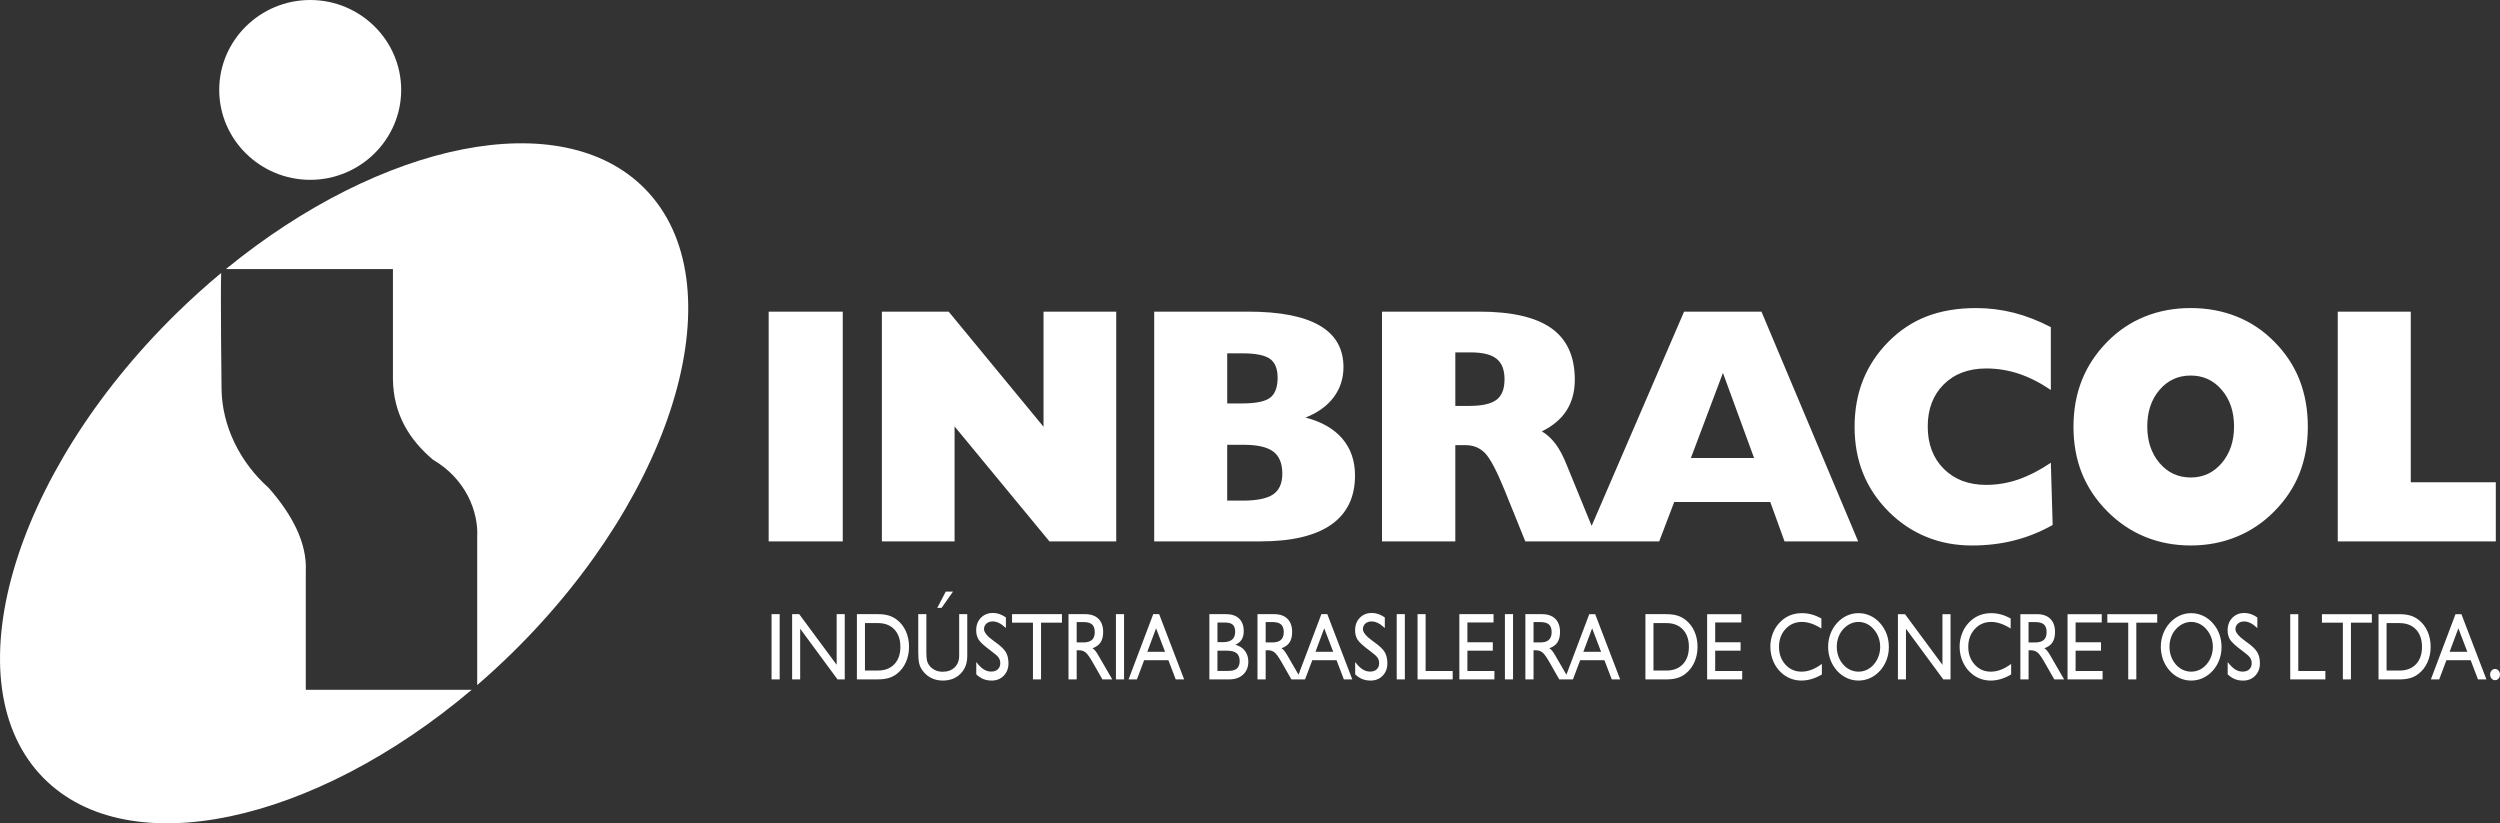 <?xml version="1.0" encoding="UTF-8"?>
<!DOCTYPE svg PUBLIC "-//W3C//DTD SVG 1.0//EN" "http://www.w3.org/TR/2001/REC-SVG-20010904/DTD/svg10.dtd">
<!-- Creator: CorelDRAW 2020 (64 Bit) -->
<svg xmlns="http://www.w3.org/2000/svg" xml:space="preserve" width="57.56mm" height="18.956mm" version="1.0" style="shape-rendering:geometricPrecision; text-rendering:geometricPrecision; image-rendering:optimizeQuality; fill-rule:evenodd; clip-rule:evenodd"
viewBox="0 0 5744.64 1891.87"
 xmlns:xlink="http://www.w3.org/1999/xlink"
 xmlns:xodm="http://www.corel.com/coreldraw/odm/2003">
 <rect x="0" y="0" width="5744.64" height="1891.87" fill="#333333" stroke="none"/>
 <defs>
  <style type="text/css">
   <![CDATA[
    .fil3 {fill:none}
    .fil0 {fill:white}
    .fil2 {fill:white}
    .fil1 {fill:white;fill-rule:nonzero}
   ]]>
  </style>
 </defs>
 <g id="Camada_x0020_1">
  <g id="_2910354471904">
   <g>
    <path class="fil0" d="M1766.28 1244.03l0 -527.92 170.24 0 0 527.92 -170.24 0zm260.14 0l0 -527.92 153.47 0 217.98 264.54 0 -264.54 167.05 0 0 527.92 -153.47 0 -217.99 -264.16 0 264.16 -167.05 0 0.01 0zm793.51 -316.96l33.45 0c32.15,0 53.92,-4.38 65.24,-13.27 11.43,-8.74 17.16,-24.08 17.16,-45.97 0,-20.36 -5.83,-34.78 -17.61,-43.3 -11.8,-8.35 -32.75,-12.62 -62.98,-12.62l-35.23 0 0 115.15 -0.04 0.01zm0 223.31l35.23 0c32.84,0 56.18,-4.76 70.35,-14.3 14.02,-9.67 21.07,-25.5 21.07,-47.55 0,-23.44 -6.91,-40.33 -20.61,-50.72 -13.67,-10.44 -36.18,-15.71 -67.38,-15.71l-38.67 0 0 128.28 0.01 0zm-167.76 93.65l0 -527.92 215.62 0c73.23,0 128.09,10.69 164.52,31.94 36.55,21.24 54.77,53.07 54.77,95.56 0,26.14 -7.52,49.32 -22.5,69.28 -15.01,19.99 -36.57,35.56 -64.65,46.63 37.02,9.54 65.12,25.76 84.54,48.42 19.41,22.8 29.14,51.01 29.14,84.73 0,49.85 -18.31,87.47 -54.87,113.08 -36.68,25.51 -90.84,38.27 -162.4,38.27l-244.18 0 0.01 0zm691.95 -311.29l32.15 0c29.55,0 50.37,-4.79 62.63,-14.18 12.26,-9.4 18.31,-25.1 18.31,-47.01 0,-21.63 -6.08,-37.34 -18.31,-47.13 -12.26,-9.78 -32.04,-14.68 -59.52,-14.68l-35.25 0 0 123.01 0 -0.01zm-168.46 311.29l0 -527.92 223.59 0c74.64,0 129.9,12.75 165.73,38.23 35.83,25.64 53.68,64.92 53.68,117.98 0,27.43 -6.32,51 -18.81,70.71 -12.62,19.83 -31.54,35.81 -56.89,48.17 11.89,7.09 22.39,16.62 31.41,28.72 9.06,11.97 17.52,27.94 25.48,47.92l57.54 140.5 212.39 -492.22 177.84 0 222.17 527.92 -169.19 0 -32.73 -90.54 -220.75 0 -34.53 90.54 -140.61 0 -30 0 -137.03 0 -47.75 -118.09c-17.5,-43.05 -32.15,-70.98 -43.92,-83.85 -11.93,-12.74 -27.03,-19.18 -45.48,-19.18l-23.7 0 0 221.12 -168.46 0 0.01 -0.01zm709.83 -191.65l145.13 0 -71.56 -195.5 -73.58 195.5zm827.07 -156.21c-24.4,-16.62 -48.81,-28.97 -73.09,-37.23 -24.29,-8.09 -49.4,-12.23 -75.5,-12.23 -40.47,0 -73,12.23 -97.51,36.59 -24.52,24.47 -36.8,56.67 -36.8,96.59 0,40.33 12.26,72.77 36.8,97.38 24.52,24.6 57.02,36.96 97.51,36.96 25.37,0 50.13,-4.26 74.4,-12.63 24.29,-8.5 49.06,-21.26 74.18,-38.25l4.18 142.98c-28.1,15.83 -57.39,27.69 -87.87,35.41 -30.48,7.84 -62.99,11.72 -97.62,11.72 -37.75,0 -72.63,-6.56 -104.88,-19.83 -32.15,-13.12 -61.09,-32.59 -86.7,-58.21 -26.19,-26.38 -45.82,-55.77 -58.67,-87.97 -12.99,-32.2 -19.41,-67.74 -19.41,-106.76 0,-39.28 6.54,-75.09 19.5,-107.55 12.98,-32.44 32.51,-61.79 58.56,-88.21 26.08,-26.14 55.49,-45.61 88.48,-58.23 32.85,-12.47 70.48,-18.8 112.86,-18.8 29.29,0 57.97,3.61 86.31,10.7 28.23,7.2 56.67,18.28 85.25,33.09l0 144.49 0.01 -0.02zm221.56 83.71c0,33.99 9.41,61.96 28.19,84.11 18.81,22.14 42.65,33.22 71.69,33.22 28.8,0 52.49,-11.09 71.31,-33.22 18.81,-22.18 28.23,-50.11 28.23,-84.11 0,-33.99 -9.41,-61.96 -28.23,-83.96 -18.81,-22.05 -42.5,-32.97 -71.31,-32.97 -29.05,0 -52.88,10.93 -71.69,32.97 -18.8,22.01 -28.19,49.97 -28.19,83.96zm-169.54 0.77c0,-39.28 6.54,-75.09 19.54,-107.55 12.96,-32.44 32.51,-61.79 58.56,-88.21 25.26,-25.5 54.05,-44.7 86.18,-57.55 32.27,-13.03 67.29,-19.46 105.14,-19.46 37.86,0 72.98,6.45 105.48,19.46 32.39,12.86 61.09,32.06 86.21,57.55 26.08,26.14 45.48,55.37 58.23,87.84 12.72,32.44 19.17,68.39 19.17,107.92 0,39.28 -6.45,74.95 -19.17,107.15 -12.74,32.22 -32.15,61.3 -58.23,87.58 -25.37,25.63 -54.29,45.08 -86.79,58.21 -32.51,13.27 -67.5,19.83 -104.88,19.83 -37.63,0 -72.51,-6.56 -104.78,-19.83 -32.14,-13.12 -61.07,-32.59 -86.55,-58.21 -26.3,-26.38 -45.82,-55.77 -58.82,-87.97 -12.85,-32.2 -19.28,-67.74 -19.28,-106.76l-0.01 0zm607.29 263.39l0 -527.92 167.77 0 0 392.05 195.38 0 0 135.88 -363.14 0 0 -0.01z"/>
    <path class="fil1" d="M1772.9 1561.15l0 -149.92 18.67 0 0 149.92 -18.67 0zm47.29 0l0 -149.92 16.28 0 86.04 116.39 0 -116.39 18.6 0 0 149.92 -16.62 0 -85.8 -116.48 0 116.48 -18.51 0 0.01 0zm196.89 -129.43l-29.53 0 0 109.08 29.53 0c16.13,0 28.79,-4.88 38.02,-14.57 9.22,-9.72 13.85,-23.02 13.85,-39.84 0,-16.95 -4.63,-30.29 -13.85,-40.02 -9.22,-9.77 -21.89,-14.64 -38.02,-14.64zm0 -20.49c9.66,0 17.96,1.03 24.9,3.11 6.91,2.06 13.3,5.33 19.1,9.86 8.85,6.85 15.7,15.67 20.52,26.42 4.8,10.75 7.23,22.58 7.23,35.52 0,12.95 -2.45,24.79 -7.28,35.64 -4.87,10.81 -11.68,19.63 -20.47,26.4 -5.66,4.51 -12.04,7.8 -19.09,9.86 -7.04,2.09 -15.34,3.11 -24.93,3.11l-48.04 0 0 -149.92 48.04 0 0.02 0zm92.97 0l18.6 0 0 86.02c0,9.57 0.47,16.39 1.34,20.37 0.93,3.97 2.45,7.44 4.58,10.4 3.85,5.21 8.42,9.08 13.72,11.72 5.29,2.54 11.31,3.82 18.02,3.82 11.33,0 20.47,-3.35 27.38,-10.06 6.91,-6.74 10.36,-15.57 10.36,-26.59l0 -95.68 18.59 0 0 96.32c0,16.71 -5.19,30.25 -15.57,40.7 -10.41,10.4 -23.99,15.57 -40.75,15.57 -9.91,0 -18.84,-2.01 -26.83,-6.08 -7.96,-4.01 -14.7,-9.93 -20.18,-17.69 -3.35,-4.64 -5.75,-9.85 -7.15,-15.55 -1.42,-5.74 -2.13,-14.52 -2.13,-26.37l0 -86.89 0 -0.02zm43.66 -14.44l19.5 -37.33 16.66 0 -26.25 37.33 -9.91 0zm89.62 152.68l0 -28.27c5.91,7.79 11.55,13.4 16.95,16.81 5.35,3.47 11.14,5.17 17.23,5.17 6.48,0 11.6,-1.71 15.33,-5.17 3.72,-3.48 5.62,-8.16 5.62,-14.14 0,-4.84 -1.29,-9.11 -3.79,-12.8 -2.54,-3.64 -8.53,-8.96 -18.07,-15.91 -14.76,-10.93 -24.03,-19.37 -27.82,-25.39 -3.76,-5.99 -5.66,-13.15 -5.66,-21.44 0,-11.67 3.6,-21.21 10.78,-28.68 7.22,-7.44 16.49,-11.18 27.83,-11.18 5.03,0 9.98,0.82 14.89,2.51 4.88,1.71 9.82,4.26 14.8,7.76l0 24.31c-5.75,-5.29 -10.99,-9.11 -15.89,-11.51 -4.84,-2.4 -9.69,-3.6 -14.52,-3.6 -5.88,0 -10.69,1.67 -14.36,5 -3.71,3.32 -5.54,7.6 -5.54,12.78 0,7.43 7.68,16.65 23.07,27.67l2.78 1.95c12.54,8.9 20.73,16.78 24.56,23.6 3.85,6.83 5.82,15.25 5.82,25.34 0,11.44 -3.6,20.9 -10.85,28.35 -7.22,7.48 -16.45,11.2 -27.75,11.2 -7.03,0 -13.4,-1.13 -19.04,-3.44 -5.69,-2.29 -11.14,-5.93 -16.34,-10.91l-0.03 0zm130.25 11.69l0 -130.41 -48.03 0 0 -19.5 114.63 0 0 19.5 -48.01 0 0 130.41 -18.6 0zm81.69 0l0 -149.92 38.3 0c13.22,0 23.39,3.6 30.58,10.72 7.17,7.14 10.75,17.28 10.75,30.3 0,9.9 -1.96,17.81 -5.91,23.82 -3.92,6.01 -10.09,10.49 -18.59,13.49 2.17,1.37 4.24,3.13 6.14,5.45 1.95,2.25 4.43,6.03 7.52,11.3l31.77 54.87 -22.63 0 -22.43 -39.31c-6.72,-11.88 -12.15,-19.44 -16.29,-22.72 -4.14,-3.31 -9.08,-4.93 -14.8,-4.93l-5.62 0 0 66.95 -18.8 0 0.01 -0.02zm18.79 -84.96l15.51 0c8.71,0 15.25,-1.93 19.58,-5.79 4.34,-3.89 6.48,-9.77 6.48,-17.69 0,-8.16 -2.04,-14.06 -6.14,-17.76 -4.13,-3.69 -10.77,-5.53 -19.92,-5.53l-15.51 0 0 46.76zm90.18 84.96l0 -149.92 18.68 0 0 149.92 -18.68 0zm72.16 -63.44l40.75 0 -20.65 -54.01 -20.12 54.01 0.02 0zm-43.09 63.44l56.65 -149.92 13.62 0 57.38 149.92 -19.31 0 -16.87 -44.15 -55.69 0 -16.62 44.15 -19.17 0 0.01 0zm204.19 -66.02l0 46.53 24.85 0c9.09,0 15.71,-1.84 19.92,-5.53 4.22,-3.69 6.33,-9.43 6.33,-17.29 0,-8.16 -2.38,-14.15 -7.06,-17.97 -4.72,-3.81 -12.12,-5.74 -22.21,-5.74l-21.85 0 0.01 0zm-18.52 66.02l0 -149.92 38.22 0c13.04,0 23.1,3.39 30.14,10.15 7.06,6.78 10.61,16.45 10.61,28.92 0,7.72 -1.58,14.17 -4.76,19.33 -3.18,5.09 -8.03,9.09 -14.59,11.88 9.49,2.57 16.89,7.27 22.08,14.04 5.21,6.78 7.8,15.04 7.8,24.76 0,12.42 -3.97,22.35 -11.93,29.74 -7.93,7.38 -18.67,11.09 -32.28,11.09l-45.32 0 0.02 0.01zm18.52 -85.62l12.62 0c9.54,0 16.6,-2 21.21,-5.88 4.63,-3.97 6.94,-9.98 6.94,-18.05 0,-7.35 -1.82,-12.69 -5.46,-16.05 -3.66,-3.35 -9.45,-5.04 -17.45,-5.04l-17.83 0 0 45.02 -0.02 0zm92.04 85.62l0 -149.92 38.3 0c13.24,0 23.39,3.6 30.58,10.72 7.17,7.14 10.75,17.28 10.75,30.3 0,9.9 -1.96,17.81 -5.91,23.82 -3.92,6.01 -10.09,10.49 -18.59,13.49 2.17,1.37 4.24,3.13 6.14,5.45 1.96,2.25 4.43,6.03 7.52,11.3l31.77 54.87 -22.63 0 -22.43 -39.31c-6.74,-11.88 -12.15,-19.44 -16.29,-22.72 -4.14,-3.31 -9.08,-4.93 -14.8,-4.93l-5.62 0 0 66.95 -18.8 0 0.01 -0.02zm18.8 -84.96l15.51 0c8.71,0 15.25,-1.93 19.57,-5.79 4.34,-3.89 6.48,-9.77 6.48,-17.69 0,-8.16 -2.04,-14.06 -6.14,-17.76 -4.13,-3.69 -10.77,-5.53 -19.91,-5.53l-15.51 0 0 46.76zm114.48 21.53l40.73 0 -20.65 -54.01 -20.08 54.01zm-43.09 63.44l56.65 -149.92 13.61 0 57.39 149.92 -19.33 0 -16.86 -44.15 -55.7 0 -16.62 44.15 -19.15 0 0.01 0zm134.27 -11.69l0 -28.27c5.91,7.79 11.57,13.4 16.99,16.81 5.35,3.47 11.12,5.17 17.2,5.17 6.48,0 11.6,-1.71 15.33,-5.17 3.74,-3.48 5.62,-8.16 5.62,-14.14 0,-4.84 -1.3,-9.11 -3.79,-12.8 -2.54,-3.64 -8.51,-8.96 -18.07,-15.91 -14.76,-10.93 -24.03,-19.37 -27.82,-25.39 -3.76,-5.99 -5.64,-13.15 -5.64,-21.44 0,-11.67 3.6,-21.21 10.77,-28.68 7.23,-7.44 16.49,-11.18 27.83,-11.18 5.04,0 9.99,0.82 14.89,2.51 4.87,1.71 9.82,4.26 14.81,7.76l0 24.31c-5.77,-5.29 -11.02,-9.11 -15.91,-11.51 -4.84,-2.4 -9.69,-3.6 -14.52,-3.6 -5.88,0 -10.67,1.67 -14.36,5 -3.69,3.32 -5.54,7.6 -5.54,12.78 0,7.43 7.68,16.65 23.07,27.67l2.78 1.95c12.52,8.9 20.71,16.78 24.56,23.6 3.85,6.83 5.82,15.25 5.82,25.34 0,11.44 -3.6,20.9 -10.85,28.35 -7.22,7.48 -16.45,11.2 -27.75,11.2 -7.03,0 -13.4,-1.13 -19.04,-3.44 -5.7,-2.29 -11.14,-5.93 -16.36,-10.91l-0.02 0zm95.49 11.69l0 -149.92 18.68 0 0 149.92 -18.68 0zm47.86 0l0 -149.92 18.51 0 0 130.64 62.23 0 0 19.26 -80.73 0 -0.01 0.02zm96.05 0l0 -149.92 78.56 0 0 19.04 -60.06 0 0 45.47 58.38 0 0 19.37 -58.38 0 0 46.76 62.05 0 0 19.26 -80.56 0 0.02 0.02zm104.69 0l0 -149.92 18.68 0 0 149.92 -18.68 0zm47.03 0l0 -149.92 38.3 0c13.2,0 23.37,3.6 30.54,10.72 7.19,7.14 10.77,17.28 10.77,30.3 0,9.9 -2,17.81 -5.91,23.82 -3.93,6.01 -10.11,10.49 -18.6,13.49 2.19,1.37 4.24,3.13 6.16,5.45 1.95,2.25 4.43,6.03 7.51,11.3l31.77 54.87 -22.63 0 -22.43 -39.31c-6.74,-11.88 -12.13,-19.44 -16.28,-22.72 -4.14,-3.31 -9.11,-4.93 -14.81,-4.93l-5.62 0 0 66.95 -18.78 0 0.01 -0.02zm18.78 -84.96l15.51 0c8.72,0 15.26,-1.93 19.58,-5.79 4.3,-3.89 6.48,-9.77 6.48,-17.69 0,-8.16 -2.04,-14.06 -6.16,-17.76 -4.13,-3.69 -10.75,-5.53 -19.91,-5.53l-15.51 0 0 46.76 0.01 0zm114.48 21.53l40.73 0 -20.61 -54.01 -20.12 54.01zm-43.09 63.44l56.65 -149.92 13.61 0 57.39 149.92 -19.31 0 -16.87 -44.15 -55.69 0 -16.62 44.15 -19.17 0 0.01 0zm233.69 -129.43l-29.51 0 0 109.08 29.51 0c16.13,0 28.8,-4.88 38.04,-14.57 9.2,-9.72 13.85,-23.02 13.85,-39.84 0,-16.95 -4.64,-30.29 -13.85,-40.02 -9.22,-9.77 -21.9,-14.64 -38.04,-14.64zm0 -20.49c9.66,0 17.94,1.03 24.9,3.11 6.91,2.06 13.32,5.33 19.1,9.86 8.83,6.85 15.71,15.67 20.53,26.42 4.8,10.75 7.22,22.58 7.22,35.52 0,12.95 -2.41,24.79 -7.28,35.64 -4.84,10.81 -11.67,19.63 -20.45,26.4 -5.66,4.51 -12.04,7.8 -19.05,9.86 -7.07,2.09 -15.36,3.11 -24.95,3.11l-48.03 0 0 -149.92 48.03 0 -0.02 0zm93.8 149.92l0 -149.92 78.56 0 0 19.04 -60.04 0 0 45.47 58.37 0 0 19.37 -58.37 0 0 46.76 62.04 0 0 19.26 -80.54 0 -0.01 0.02zm263.66 -35.59l0 24.19c-7.64,4.59 -15.47,8.08 -23.42,10.48 -7.92,2.37 -15.79,3.56 -23.58,3.56 -7.48,0 -14.6,-1.13 -21.4,-3.37 -6.78,-2.25 -13.19,-5.59 -19.25,-10.03 -9.72,-7.27 -17.29,-16.58 -22.67,-27.88 -5.42,-11.38 -8.08,-23.65 -8.08,-36.96 0,-10.06 1.8,-19.81 5.33,-29.3 3.53,-9.43 8.59,-17.73 15.13,-24.79 6.96,-7.57 14.8,-13.24 23.44,-16.95 8.67,-3.77 18.25,-5.64 28.77,-5.64 7.36,0 14.65,0.97 21.87,2.89 7.23,1.93 14.81,4.98 22.72,9.11l0 23.24c-8.29,-5.16 -16.07,-8.95 -23.36,-11.39 -7.28,-2.46 -14.38,-3.69 -21.23,-3.69 -15.25,0 -27.88,5.43 -37.84,16.34 -9.96,10.86 -14.94,24.53 -14.94,40.99 0,16.18 4.92,29.75 14.7,40.63 9.82,10.89 22.13,16.33 36.97,16.33 7.6,0 15.31,-1.45 23.08,-4.38 7.76,-2.92 15.68,-7.38 23.73,-13.38l0.03 -0.01zm34.3 -39.18c0,7.63 1.24,14.89 3.72,21.82 2.48,6.94 6.08,13.11 10.77,18.42 4.55,5.38 9.88,9.49 16.02,12.36 6.14,2.9 12.55,4.35 19.21,4.35 6.83,0 13.27,-1.4 19.29,-4.22 5.99,-2.81 11.39,-6.99 16.1,-12.5 4.67,-5.32 8.25,-11.47 10.78,-18.42 2.53,-6.91 3.79,-14.18 3.79,-21.82 0,-7.64 -1.24,-14.91 -3.72,-21.71 -2.5,-6.85 -6.19,-13.06 -11.06,-18.67 -4.64,-5.53 -9.99,-9.7 -16.07,-12.59 -6.03,-2.89 -12.41,-4.35 -19.13,-4.35 -6.51,0 -12.75,1.46 -18.88,4.38 -6.04,2.9 -11.54,7.11 -16.37,12.55 -4.67,5.17 -8.29,11.28 -10.77,18.3 -2.5,6.99 -3.72,14.35 -3.72,22.08l0.04 0.02zm-19.92 -0.78c0,-9.99 1.8,-19.71 5.33,-29.09 3.53,-9.43 8.59,-17.8 15.13,-25 6.69,-7.35 14.22,-12.93 22.63,-16.83 8.38,-3.84 17.26,-5.79 26.54,-5.79 9.43,0 18.42,1.95 26.96,5.85 8.45,3.89 15.99,9.46 22.45,16.74 6.8,7.59 11.89,16.05 15.34,25.27 3.4,9.28 5.14,19.37 5.14,30.27 0,10.2 -1.75,20 -5.29,29.4 -3.52,9.38 -8.53,17.66 -15.01,24.79 -6.82,7.43 -14.35,13.04 -22.74,16.87 -8.4,3.84 -17.37,5.74 -26.87,5.74 -9.28,0 -18.17,-1.96 -26.71,-5.88 -8.46,-3.97 -15.99,-9.51 -22.47,-16.71 -6.72,-7.51 -11.83,-16 -15.28,-25.39 -3.47,-9.43 -5.21,-19.54 -5.21,-30.25l0.06 0.01zm160.36 75.56l0 -149.92 16.28 0 86.04 116.39 0 -116.39 18.6 0 0 149.92 -16.62 0 -85.8 -116.48 0 116.48 -18.49 0 -0.01 0zm260.17 -35.58l0 24.19c-7.64,4.59 -15.47,8.08 -23.42,10.48 -7.92,2.37 -15.79,3.56 -23.58,3.56 -7.48,0 -14.6,-1.13 -21.4,-3.37 -6.78,-2.25 -13.19,-5.59 -19.25,-10.03 -9.7,-7.27 -17.29,-16.58 -22.66,-27.88 -5.42,-11.38 -8.09,-23.65 -8.09,-36.96 0,-10.06 1.8,-19.81 5.33,-29.3 3.53,-9.43 8.59,-17.73 15.15,-24.79 6.94,-7.57 14.78,-13.24 23.44,-16.95 8.66,-3.77 18.25,-5.64 28.77,-5.64 7.36,0 14.65,0.97 21.87,2.89 7.23,1.93 14.81,4.98 22.72,9.11l0 23.24c-8.29,-5.16 -16.05,-8.95 -23.36,-11.39 -7.28,-2.46 -14.38,-3.69 -21.23,-3.69 -15.25,0 -27.88,5.43 -37.84,16.34 -9.98,10.86 -14.96,24.53 -14.96,40.99 0,16.18 4.92,29.75 14.7,40.63 9.8,10.89 22.13,16.33 36.97,16.33 7.6,0 15.31,-1.45 23.08,-4.38 7.76,-2.92 15.68,-7.38 23.73,-13.38l0.03 -0.01zm21.21 35.58l0 -149.92 38.3 0c13.2,0 23.37,3.6 30.56,10.72 7.19,7.14 10.77,17.28 10.77,30.3 0,9.9 -2,17.81 -5.9,23.82 -3.93,6.01 -10.11,10.49 -18.6,13.49 2.17,1.37 4.22,3.13 6.16,5.45 1.96,2.25 4.43,6.03 7.51,11.3l31.77 54.87 -22.61 0 -22.43 -39.31c-6.72,-11.88 -12.13,-19.44 -16.28,-22.72 -4.14,-3.31 -9.11,-4.93 -14.81,-4.93l-5.59 0 0 66.95 -18.8 0 -0.05 -0.02zm18.8 -84.96l15.47 0c8.72,0 15.26,-1.93 19.58,-5.79 4.34,-3.89 6.48,-9.77 6.48,-17.69 0,-8.16 -2.04,-14.06 -6.16,-17.76 -4.11,-3.69 -10.73,-5.53 -19.91,-5.53l-15.47 0 0 46.76 0.01 0zm89.6 84.96l0 -149.92 78.57 0 0 19.04 -60.06 0 0 45.47 58.38 0 0 19.37 -58.38 0 0 46.76 62.04 0 0 19.26 -80.53 0 -0.01 0.02zm139.46 0l0 -130.41 -48.04 0 0 -19.5 114.66 0 0 19.5 -48.04 0 0 130.41 -18.59 0zm94.78 -74.77c0,7.63 1.24,14.89 3.72,21.82 2.5,6.94 6.08,13.11 10.77,18.42 4.53,5.38 9.86,9.49 16,12.36 6.14,2.9 12.55,4.35 19.21,4.35 6.83,0 13.27,-1.4 19.29,-4.22 5.99,-2.81 11.39,-6.99 16.12,-12.5 4.66,-5.32 8.25,-11.47 10.78,-18.42 2.53,-6.91 3.79,-14.18 3.79,-21.82 0,-7.64 -1.24,-14.91 -3.72,-21.71 -2.5,-6.85 -6.19,-13.06 -11.06,-18.67 -4.64,-5.53 -9.99,-9.7 -16.07,-12.59 -6.03,-2.89 -12.41,-4.35 -19.13,-4.35 -6.51,0 -12.75,1.46 -18.86,4.38 -6.04,2.9 -11.55,7.11 -16.37,12.55 -4.69,5.17 -8.29,11.28 -10.77,18.3 -2.5,6.99 -3.72,14.35 -3.72,22.08l0.02 0.02zm-19.92 -0.77c0,-9.99 1.82,-19.71 5.33,-29.09 3.53,-9.43 8.59,-17.8 15.15,-25 6.67,-7.35 14.2,-12.93 22.61,-16.83 8.38,-3.84 17.26,-5.79 26.54,-5.79 9.43,0 18.42,1.95 26.96,5.85 8.46,3.89 15.99,9.46 22.45,16.74 6.8,7.59 11.91,16.05 15.34,25.27 3.4,9.28 5.16,19.37 5.16,30.27 0,10.2 -1.75,20 -5.29,29.4 -3.52,9.38 -8.53,17.66 -15.01,24.79 -6.82,7.43 -14.35,13.04 -22.74,16.87 -8.4,3.84 -17.37,5.74 -26.87,5.74 -9.28,0 -18.17,-1.96 -26.71,-5.88 -8.46,-3.97 -15.99,-9.51 -22.45,-16.71 -6.74,-7.51 -11.83,-16 -15.3,-25.39 -3.45,-9.43 -5.21,-19.54 -5.21,-30.25l0.04 0.01zm153.66 63.88l0 -28.27c5.9,7.79 11.59,13.4 16.97,16.81 5.37,3.47 11.14,5.17 17.23,5.17 6.48,0 11.59,-1.71 15.33,-5.17 3.72,-3.48 5.62,-8.16 5.62,-14.14 0,-4.84 -1.3,-9.11 -3.81,-12.8 -2.53,-3.64 -8.51,-8.96 -18.05,-15.91 -14.8,-10.93 -24.03,-19.37 -27.83,-25.39 -3.74,-5.99 -5.64,-13.15 -5.64,-21.44 0,-11.67 3.6,-21.21 10.78,-28.68 7.22,-7.44 16.45,-11.18 27.82,-11.18 5.04,0 9.98,0.82 14.91,2.51 4.88,1.71 9.82,4.26 14.8,7.76l0 24.31c-5.75,-5.29 -11.01,-9.11 -15.89,-11.51 -4.87,-2.4 -9.69,-3.6 -14.54,-3.6 -5.87,0 -10.65,1.67 -14.35,5 -3.69,3.32 -5.54,7.6 -5.54,12.78 0,7.43 7.68,16.65 23.07,27.67l2.78 1.95c12.5,8.9 20.69,16.78 24.56,23.6 3.85,6.83 5.82,15.25 5.82,25.34 0,11.44 -3.6,20.9 -10.85,28.35 -7.23,7.48 -16.49,11.2 -27.75,11.2 -7.03,0 -13.4,-1.13 -19.05,-3.44 -5.67,-2.29 -11.12,-5.93 -16.34,-10.91l-0.05 0zm143.74 11.68l0 -149.92 18.49 0 0 130.64 62.25 0 0 19.26 -80.73 0 -0.01 0.02zm120.92 0l0 -130.41 -48.04 0 0 -19.5 114.66 0 0 19.5 -48.04 0 0 130.41 -18.59 0zm129.96 -129.43l-29.51 0 0 109.08 29.51 0c16.13,0 28.8,-4.88 38.04,-14.57 9.22,-9.72 13.85,-23.02 13.85,-39.84 0,-16.95 -4.63,-30.29 -13.85,-40.02 -9.22,-9.77 -21.89,-14.64 -38.04,-14.64zm0 -20.49c9.67,0 17.96,1.03 24.92,3.11 6.91,2.06 13.32,5.33 19.09,9.86 8.85,6.85 15.7,15.67 20.53,26.42 4.8,10.75 7.22,22.58 7.22,35.52 0,12.95 -2.41,24.79 -7.28,35.64 -4.87,10.81 -11.68,19.63 -20.47,26.4 -5.66,4.51 -12.02,7.8 -19.05,9.86 -7.06,2.09 -15.36,3.11 -24.95,3.11l-48.03 0 0 -149.92 48.03 0 -0.01 0zm115.32 86.48l40.73 0 -20.61 -54.01 -20.12 54.01zm-43.09 63.43l56.65 -149.92 13.61 0 57.39 149.92 -19.31 0 -16.87 -44.15 -55.69 0 -16.62 44.15 -19.17 0 0.01 0zm136.22 -11.15c0,-3.61 1.08,-6.69 3.27,-9.17 2.16,-2.53 4.84,-3.77 8.03,-3.77 3.15,0 5.83,1.26 8.01,3.77 2.17,2.51 3.27,5.58 3.27,9.17 0,3.58 -1.09,6.62 -3.27,9.12 -2.19,2.53 -4.87,3.76 -8.01,3.76 -3.19,0 -5.88,-1.24 -8.03,-3.76 -2.21,-2.51 -3.27,-5.54 -3.27,-9.12z"/>
   </g>
   <path class="fil2" d="M712.79 0c115.15,0 209.05,92.8 209.05,206.6 0,113.81 -93.9,206.6 -209.05,206.6 -115.15,0 -209.05,-92.8 -209.05,-206.6 0,-113.81 93.91,-206.6 209.05,-206.6z"/>
   <path class="fil2" d="M518.98 618.36c358.25,-292.83 770.73,-379.01 962.43,-185.09 212.43,214.9 75.43,694.41 -304.97,1067.45 -26.19,25.68 -52.88,50.14 -79.91,73.49l0 -339.56c3.27,-57.86 -25.16,-133.53 -101.74,-178.41 -53.59,-45.4 -90.79,-103.8 -91.9,-184.89 0,-84.33 0,-168.67 0,-253l-383.91 0 0 0.01z"/>
   <path class="fil2" d="M405.04 720.44c33.66,-33 68.13,-64.05 103.14,-93.18 -1.71,47.26 0.89,266.8 0.89,266.8 1.09,85.41 42.66,168.67 108.29,227.05 52.49,59.46 88.58,125.4 85.28,191.35 0,103.83 0,168.72 0,272.54l381.28 0c-363.07,307.09 -788.31,400.67 -983.84,202.88 -212.43,-214.9 -75.43,-694.41 304.97,-1067.45l0 -0.01z"/>
   <path class="fil3" d="M531.31 608.42c-4.13,3.31 -8.22,6.61 -12.34,9.94l383.93 0c0,84.33 0,168.66 0,253 1.08,81.09 38.28,139.48 91.89,184.89 76.59,44.87 105.03,120.55 101.74,178.41l0 339.56 7.25 -6.28 -37.87 32.12c6.03,-4.95 12.04,-9.94 18.02,-15.02l-381.28 0c0,-103.81 0,-168.74 0,-272.54 3.29,-65.94 -32.8,-131.89 -85.28,-191.35 -65.63,-58.38 -107.22,-141.64 -108.29,-227.05 0,0 -2.6,-219.56 -0.89,-266.8l-6.11 5.09 29.22 -23.95 -0.01 0z"/>
  </g>
 </g>
</svg>
